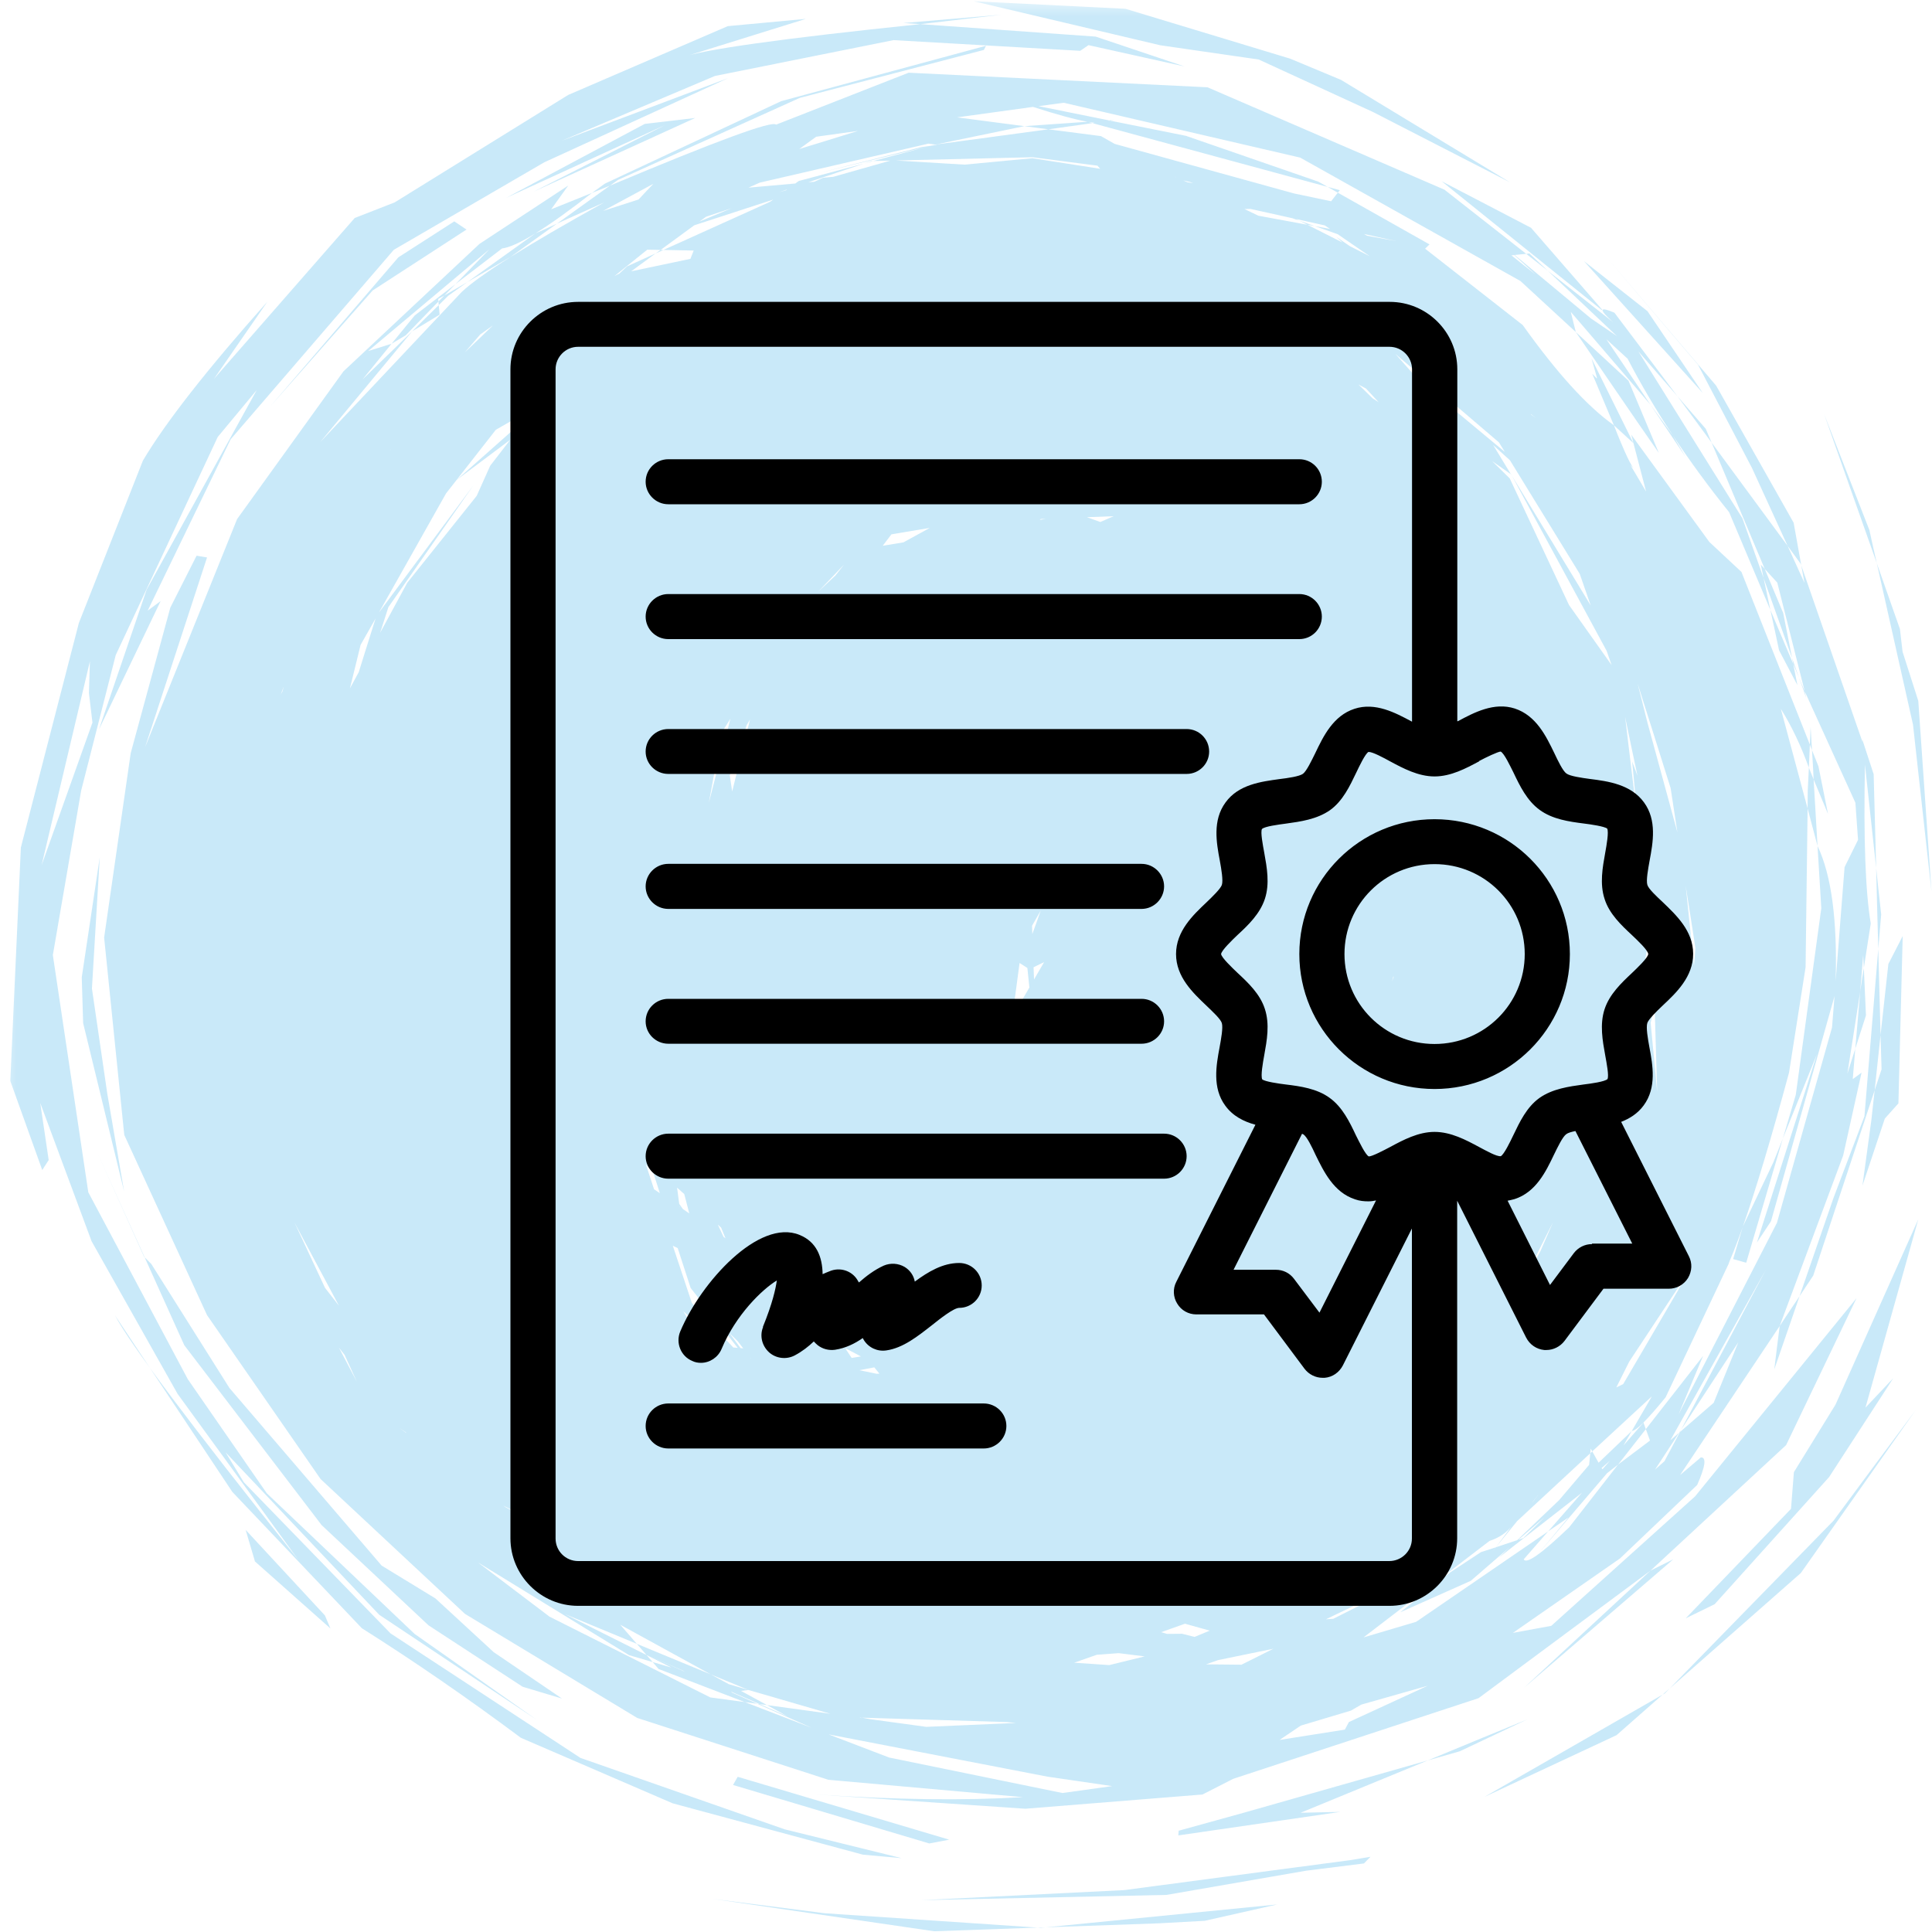 <svg xmlns="http://www.w3.org/2000/svg" xmlns:xlink="http://www.w3.org/1999/xlink" width="80" zoomAndPan="magnify" viewBox="0 0 60 60" height="80" preserveAspectRatio="xMidYMid meet" version="1.0"><defs><filter x="0%" y="0%" width="100%" height="100%" id="3fd6514cc8"><feColorMatrix values="0 0 0 0 1 0 0 0 0 1 0 0 0 0 1 0 0 0 1 0" color-interpolation-filters="sRGB"/></filter><mask id="64c803973b"><g filter="url(#3fd6514cc8)"><rect x="-6" width="72" fill="#000000" y="-6" height="72" fill-opacity="0.23"/></g></mask><clipPath id="d190e2dee9"><path d="M 0.328 0 L 60 0 L 60 60 L 0.328 60 Z M 0.328 0 " clip-rule="nonzero"/></clipPath><clipPath id="cb415559d7"><rect x="0" width="60" y="0" height="60"/></clipPath><clipPath id="abae2f0c4f"><path d="M 15.852 9.371 L 52.602 9.371 L 52.602 49.871 L 15.852 49.871 Z M 15.852 9.371 " clip-rule="nonzero"/></clipPath></defs><g mask="url(#64c803973b)"><g transform="matrix(1, 0, 0, 1, 0, -0)"><g clip-path="url(#cb415559d7)"><g clip-path="url(#d190e2dee9)"><path fill="#119ee4" d="M 31.094 0.457 L 29.578 0.586 L 28.059 0.715 L 28.582 0.75 L 31.094 0.457 M 34.617 3.727 L 34.438 3.738 L 34.473 3.746 L 34.617 3.727 M 33.781 3.781 L 31.812 3.918 L 32.559 4.016 L 33.926 3.824 L 33.781 3.781 M 29.051 4.492 L 29.109 4.5 L 28.902 4.527 L 29.051 4.492 M 26.645 4.066 L 25.734 4.348 L 24.82 4.629 L 25.348 4.246 L 26.645 4.066 M 27.121 5 L 27.09 5.004 L 27.059 5.004 L 26.836 5.078 C 26.934 5.051 27.027 5.027 27.121 5 M 32.062 4.883 L 34.082 5.145 L 34.168 5.242 L 32.062 4.914 L 29.953 5.113 L 27.816 4.984 L 32.062 4.883 M 36.473 5.48 L 36.5 5.492 L 36.527 5.5 L 36.516 5.5 C 36.5 5.496 36.488 5.488 36.473 5.48 M 30.242 0.039 L 36.035 1.406 L 39.09 1.848 L 42.637 3.477 L 46.898 5.664 L 41.645 2.48 L 40.062 1.82 L 34.953 0.273 L 30.242 0.039 M 36.746 5.602 L 36.957 5.652 L 37.055 5.688 L 36.875 5.66 L 36.746 5.602 M 34.473 3.746 L 33.926 3.824 L 41.234 5.805 L 40.941 5.641 L 36.832 4.219 L 34.473 3.746 M 28.832 4.461 L 29.039 4.488 L 28.891 4.531 L 28.625 4.566 L 25.422 5.375 L 28.836 4.543 L 27.121 5 L 27.652 4.988 L 25.875 5.492 L 25.562 5.52 L 25.289 5.645 L 25.105 5.66 L 26.836 5.078 L 24.805 5.621 L 24.699 5.699 L 23.242 5.828 L 23.594 5.672 L 28.832 4.461 M 24.445 5.883 L 24.414 5.906 C 24.336 5.93 24.258 5.949 24.184 5.973 C 24.27 5.941 24.355 5.914 24.445 5.883 M 41.234 5.805 L 41.547 5.984 L 41.609 5.906 L 41.234 5.805 M 30.621 1.422 L 24.262 3.141 L 18.785 5.703 L 18.383 5.992 L 18.941 5.766 L 19.195 5.586 L 24.84 3.039 L 30.555 1.551 L 30.621 1.422 M 21.59 3.664 L 20.023 3.848 L 15.719 6.145 L 20.656 3.883 L 16.57 5.953 L 21.59 3.664 M 20.293 5.707 L 20.062 5.949 L 19.832 6.195 L 18.727 6.551 C 19.25 6.27 19.773 5.988 20.293 5.707 M 22.723 6.465 L 21.719 6.883 L 21.93 6.73 L 22.723 6.465 M 40.348 6.852 L 40.477 6.914 L 40.602 6.98 C 40.676 6.992 40.754 7.008 40.828 7.02 C 40.668 6.965 40.508 6.91 40.348 6.852 M 42.359 7.266 L 43.383 7.492 L 42.453 7.32 L 42.359 7.266 M 20.516 7.762 L 20.359 7.871 C 20.441 7.836 20.523 7.801 20.605 7.762 C 20.574 7.762 20.543 7.762 20.516 7.762 M 38.832 6.488 L 40.137 6.777 L 40.348 6.852 L 40.25 6.801 L 41.141 7 L 41.305 7.109 L 40.828 7.02 L 41.543 7.273 L 42.539 7.957 L 41.922 7.645 L 41.504 7.359 L 41.691 7.531 L 40.602 6.98 L 39.078 6.699 L 38.648 6.492 L 38.832 6.488 M 49.18 8.102 L 49.188 8.105 L 49.191 8.109 L 49.188 8.105 L 49.18 8.102 M 47.496 7.871 L 47.445 7.879 L 47.398 7.883 L 48.07 8.41 C 47.879 8.23 47.688 8.051 47.496 7.871 M 47.027 7.922 L 47.684 8.523 C 47.434 8.324 47.184 8.129 46.938 7.93 L 47.027 7.922 M 24.012 6.199 L 23.926 6.262 L 20.605 7.762 L 21.543 7.781 L 21.441 8.039 L 19.602 8.426 L 20.359 7.871 L 19.473 8.273 L 19.227 8.504 L 19.207 8.508 L 19.082 8.574 L 20.102 7.754 L 20.516 7.762 L 21.562 6.996 L 24.012 6.199 M 17.297 6.945 L 16.965 7.098 L 16.629 7.246 C 15.922 7.754 15.219 8.258 14.512 8.762 L 15.859 7.977 L 17.297 6.945 M 14.512 8.762 L 13.801 9.176 L 13.617 9.363 L 13.625 9.477 L 13.926 9.18 L 14.512 8.762 M 44.773 5.629 L 49.738 9.625 L 49.77 9.633 L 47.547 7.074 L 44.773 5.629 M 18.34 9.344 L 18.047 9.617 L 17.758 9.895 C 17.691 9.926 17.625 9.957 17.559 9.988 L 17.762 9.762 L 18.34 9.344 M 13.625 9.477 L 13.211 9.883 L 12.801 10.289 C 13.082 10.117 13.367 9.945 13.652 9.773 C 13.645 9.676 13.637 9.574 13.625 9.477 M 14.145 8.824 L 12.879 9.797 L 12.16 10.676 L 12.598 10.414 L 13.617 9.363 L 13.609 9.285 L 13.801 9.176 L 14.145 8.824 M 15.309 10.105 L 14.871 10.527 L 14.434 10.945 L 14.914 10.387 L 15.309 10.105 M 49.191 8.109 L 52.879 12.203 C 52.309 11.359 51.734 10.512 51.164 9.664 L 49.191 8.109 M 42.188 11.941 L 42.422 12.066 L 42.816 12.492 L 42.629 12.371 L 42.188 11.941 M 14.109 6.875 L 12.371 7.992 L 8.387 12.629 L 11.574 9.02 L 14.488 7.129 L 14.109 6.875 M 47.539 12.855 L 47.625 12.926 L 47.711 12.992 L 47.551 12.879 L 47.539 12.855 M 52.094 12.305 L 52.625 13.023 L 53.156 13.746 L 52.973 13.316 L 52.094 12.305 M 49.426 11.133 L 49.594 11.727 L 49.59 11.754 L 49.449 11.609 L 50.121 13.207 L 50.727 13.762 L 49.426 11.133 M 12.176 13.891 L 12.117 13.992 L 12.113 13.992 L 12.113 13.996 L 12.176 13.891 M 43.336 10.992 L 44.941 12.363 L 46.551 13.738 L 46.734 14.035 L 44.062 11.812 L 43.336 10.992 M 48.938 10.312 L 49.891 11.707 L 50.848 13.102 L 51.516 14.066 C 51.203 13.316 50.887 12.57 50.574 11.824 L 48.938 10.312 M 51.258 12.57 L 51.805 13.383 L 52.352 14.199 L 51.953 13.523 L 51.258 12.57 M 50.77 14.582 L 50.773 14.586 C 50.781 14.594 50.789 14.602 50.797 14.609 L 50.77 14.582 M 46.922 14.727 L 46.953 14.773 L 46.93 14.73 L 46.922 14.727 M 16.234 13.16 L 16.133 13.211 L 16.035 13.262 C 15.418 13.812 14.797 14.359 14.18 14.906 C 14.738 14.488 15.293 14.074 15.848 13.656 L 16.234 13.16 M 32.48 16.113 L 32.293 16.145 L 32.324 16.117 C 32.379 16.117 32.43 16.113 32.48 16.113 M 34.586 16.031 L 34.172 16.211 L 33.754 16.062 L 34.586 16.031 M 28.875 16.395 L 28.055 16.844 L 27.414 16.949 L 27.684 16.594 L 28.875 16.395 M 56.648 12.855 L 57.465 15.172 L 58.285 17.488 C 58.207 17.145 58.129 16.805 58.055 16.461 L 56.648 12.855 M 49.855 7.945 L 52.734 11.328 L 54.41 14.535 L 55.516 16.953 L 55.922 17.508 L 55.941 17.562 L 55.703 16.234 L 53.297 11.977 L 49.855 7.945 M 26.211 17.535 L 25.938 17.883 L 25.922 17.895 L 25.402 18.383 L 26.211 17.535 M 16.645 12.633 L 16.234 13.16 L 17.074 12.738 L 15.848 13.656 L 15.223 14.465 L 14.805 15.398 L 12.648 18.098 L 11.805 19.652 L 12.062 18.855 L 14.707 15.066 L 11.766 19.027 L 13.852 15.324 L 15.398 13.348 L 16.645 12.633 M 54.684 17.535 L 54.77 17.953 L 55.656 20.441 L 55.379 19.039 L 54.805 17.668 L 54.684 17.535 M 46.371 13.82 L 46.895 14.297 L 49.059 17.82 L 49.402 18.805 L 46.953 14.773 L 49.895 20.211 L 50.051 20.656 L 48.727 18.789 L 46.887 14.859 L 46.34 14.32 L 46.922 14.727 L 46.371 13.82 M 55.656 20.441 L 55.672 20.531 L 55.691 20.621 L 55.871 21.051 C 55.801 20.848 55.727 20.645 55.656 20.441 M 54.98 18.941 L 55.117 19.57 L 55.25 20.195 L 55.82 21.277 C 55.777 21.059 55.734 20.84 55.691 20.621 L 54.98 18.941 M 11.664 19.207 L 11.402 20.039 L 11.141 20.875 C 11.051 21.043 10.957 21.211 10.867 21.379 L 11.199 20.027 L 11.664 19.207 M 8.812 21.32 L 8.773 21.469 L 8.719 21.57 L 8.812 21.32 M 55.871 21.051 L 55.984 21.363 L 56.094 21.676 C 56.078 21.605 56.062 21.535 56.047 21.469 L 55.871 21.051 M 56.23 22.574 L 56.219 22.852 L 56.207 23.125 L 56.273 23.297 C 56.258 23.055 56.246 22.812 56.23 22.574 M 22.613 23.488 L 22.598 23.527 L 22.586 23.57 C 22.582 23.559 22.582 23.551 22.582 23.543 C 22.59 23.523 22.602 23.508 22.613 23.488 M 23.293 22.344 L 22.738 24.582 L 22.664 24.078 L 23.191 22.516 L 23.293 22.344 M 22.684 22.32 L 22.012 24.938 L 22.414 22.75 L 22.684 22.32 M 56.273 23.297 L 56.301 23.75 L 56.324 24.207 L 56.77 25.277 L 56.473 23.797 L 56.273 23.297 M 50.469 22.262 L 50.66 23.18 L 50.855 24.098 C 50.801 23.949 50.742 23.801 50.688 23.652 L 50.883 25.676 C 50.742 24.535 50.605 23.398 50.469 22.262 M 50.855 21.219 L 51.371 22.848 L 51.883 24.477 L 52.094 25.852 L 51.16 22.43 L 50.855 21.219 M 56.176 23.84 L 56.141 24.559 L 56.137 25.109 L 56.445 26.273 L 56.324 24.207 L 56.176 23.84 M 2.793 20.535 L 2.777 21.031 L 2.762 21.523 C 2.797 21.832 2.836 22.137 2.871 22.441 C 2.344 23.918 1.82 25.395 1.293 26.867 L 2.793 20.535 M 58.285 17.488 L 59.41 22.504 L 59.984 27.684 L 59.574 21.766 L 59.086 20.242 L 59.004 19.535 L 58.285 17.488 M 30.168 27.812 L 30.164 27.859 L 30.164 27.902 L 30.156 27.918 C 30.16 27.883 30.164 27.848 30.168 27.812 M 51.402 28.074 L 51.414 28.195 L 51.43 28.316 L 51.41 28.488 L 51.367 28.266 L 51.402 28.074 M 32.32 28.281 L 32.191 28.645 L 32.059 29.008 L 32.051 28.75 C 32.141 28.594 32.23 28.438 32.32 28.281 M 51.312 28.578 L 51.328 29.18 L 51.316 29.27 C 51.301 29.125 51.281 28.98 51.266 28.836 L 51.312 28.578 M 58.266 26.957 L 58.297 28.211 L 58.332 29.465 L 58.422 28.398 C 58.367 27.918 58.316 27.438 58.266 26.957 M 52.352 27.52 L 52.504 28.48 L 52.652 29.445 C 52.637 29.629 52.621 29.812 52.609 29.996 L 52.352 27.52 M 32.426 29.879 L 32.113 30.418 L 32.098 30.039 C 32.207 29.984 32.316 29.934 32.426 29.879 M 43.273 30.32 L 43.277 30.336 L 43.281 30.348 L 43.23 30.477 C 43.242 30.426 43.258 30.371 43.273 30.32 M 51.188 29.273 L 51.289 29.523 L 51.156 30.637 C 51.141 30.445 51.121 30.258 51.105 30.07 C 51.102 29.973 51.098 29.871 51.098 29.77 L 51.188 29.273 M 51.559 30.184 L 51.633 30.367 L 51.641 30.5 L 51.539 31.094 L 51.504 30.816 L 51.57 30.562 C 51.566 30.438 51.562 30.309 51.559 30.184 M 31.664 29.906 L 31.906 30.062 L 31.969 30.668 L 31.441 31.57 L 31.664 29.906 M 57.883 30.062 L 57.824 30.43 L 57.77 30.797 C 57.719 31.387 57.668 31.98 57.617 32.57 C 57.727 32.227 57.84 31.879 57.949 31.535 L 57.883 30.062 M 50.477 32.91 L 50.477 32.918 C 50.477 32.922 50.473 32.93 50.473 32.934 C 50.473 32.926 50.477 32.918 50.477 32.91 M 51.387 31.27 L 51.426 32.594 L 51.465 33.914 C 51.395 33.195 51.328 32.477 51.262 31.758 C 51.305 31.598 51.348 31.434 51.387 31.27 M 20.867 35.621 L 20.969 36.012 C 20.949 36 20.93 35.988 20.91 35.973 C 20.895 35.855 20.879 35.738 20.867 35.621 M 21.59 36.309 L 21.688 36.445 L 21.785 36.586 L 21.621 36.473 C 21.609 36.418 21.602 36.363 21.59 36.309 M 59.09 29.07 L 58.645 29.938 L 58.402 32.145 L 58.434 33.207 L 58.219 33.859 L 58.117 34.785 L 57.84 36.82 L 58.535 34.738 L 58.957 34.266 L 59.09 29.07 M 3.098 26.625 L 2.539 30.352 L 2.582 31.773 L 3.855 37.004 L 3.332 33.965 L 2.855 30.699 L 3.098 26.625 M 20.055 36.152 L 20.301 36.457 L 20.492 37.055 L 20.312 36.934 L 20.055 36.152 M 21.105 37.465 L 21.121 37.488 L 21.105 37.477 L 21.105 37.465 M 21.027 36.883 L 21.25 37.082 L 21.406 37.684 L 21.207 37.547 L 21.094 37.387 L 21.027 36.883 M 22.293 38.031 L 22.395 38.125 L 22.531 38.457 L 22.469 38.41 L 22.293 38.031 M 8.992 38.453 L 8.996 38.465 L 9 38.473 L 8.992 38.453 M 2.992 35.73 L 3.734 37.379 L 4.473 39.027 C 4.477 39.035 4.484 39.039 4.492 39.047 L 2.992 35.73 M 55.367 35.359 L 55.078 36.086 L 54.125 38.094 L 53.824 39.102 L 54.23 39.215 L 55.367 35.359 M 48.234 37.949 L 47.836 38.863 L 47.258 39.891 C 47.582 39.242 47.91 38.594 48.234 37.949 M 58.332 29.465 L 57.902 34.668 L 56.945 37.191 L 55.887 40.254 L 56.312 39.613 L 58.219 33.859 L 58.402 32.145 L 58.332 29.465 M 9.145 37.965 L 10.527 40.551 C 10.383 40.367 10.238 40.18 10.094 39.996 L 9.145 37.965 M 21.219 40.719 L 22.391 41.812 L 22.172 41.793 L 21.492 41.172 L 21.219 40.719 M 20.895 38.688 L 21.047 38.762 L 21.449 40 L 22.91 41.859 L 22.773 41.848 L 21.488 40.469 L 20.895 38.688 M 22.645 41.391 L 22.914 41.656 L 23.082 41.875 L 23 41.867 L 22.645 41.391 M 26.246 41.867 L 26.738 42.125 L 26.449 42.172 L 26.246 41.867 M 23.301 42.176 L 23.316 42.176 L 23.324 42.188 L 23.301 42.176 M 55.887 40.254 L 55.578 40.715 L 55.27 41.18 C 55.211 41.629 55.156 42.078 55.102 42.527 C 55.363 41.77 55.625 41.012 55.887 40.254 M 27.152 42.465 L 27.312 42.66 L 27.223 42.664 L 26.699 42.555 L 26.699 42.551 L 27.152 42.465 M 10.527 41.855 L 10.703 42.078 L 11.082 42.91 L 10.527 41.855 M 52.531 39.359 L 50.41 42.984 L 50.195 43.09 L 50.598 42.285 L 52.531 39.359 M 24.285 43.574 L 24.688 43.949 L 25 44.355 L 24.945 44.336 L 24.66 44.078 L 24.285 43.574 M 52.207 44.402 L 52.18 44.445 L 52.148 44.492 C 52.156 44.484 52.164 44.48 52.172 44.473 L 52.207 44.402 M 12.398 44.34 L 12.602 44.48 L 12.625 44.508 C 12.551 44.453 12.473 44.398 12.398 44.34 M 50 45.363 L 49.785 45.609 L 49.758 45.625 L 49.738 45.59 L 50 45.363 M 54.848 39.418 L 52.207 44.402 L 53.984 41.688 L 53.219 43.566 L 52.172 44.473 L 51.691 45.379 L 51.398 45.641 L 52.148 44.492 L 51.875 44.73 L 54.848 39.418 M 47.82 46.363 L 47.602 46.645 C 47.598 46.648 47.594 46.652 47.586 46.656 L 47.82 46.363 M 15.629 46.758 L 16.008 46.945 L 16.059 47 L 15.707 46.812 L 15.629 46.758 M 47.965 47.121 L 47.637 47.445 L 47.309 47.766 C 47.258 47.785 47.207 47.801 47.156 47.816 C 47.426 47.586 47.695 47.352 47.965 47.121 M 16.305 47.766 L 17.332 48.406 L 17.359 48.434 L 16.309 47.77 L 16.305 47.766 M 41.039 48.75 L 38.832 49.906 L 39.652 49.418 L 41.039 48.75 M 51.039 44.18 L 50.418 44.891 L 50.676 44.441 L 49.645 45.426 L 49.449 45.074 L 49.387 45.133 L 49.352 45.492 L 48.418 46.59 L 47.117 47.832 L 46.457 48.051 L 46.344 48.191 L 46.449 48.055 L 45.992 48.203 L 45.031 48.836 L 43.488 50.07 L 45.676 49.094 L 46.891 48.043 L 46.551 48.371 L 49.129 46.359 L 48.078 47.559 L 48.711 47.125 L 47.762 48.266 L 49.91 45.75 L 50.25 45.484 L 51.113 44.383 L 51.039 44.18 M 59.574 37.867 L 57.004 43.621 L 55.711 45.719 L 55.621 46.859 L 52.352 50.258 L 53.25 49.82 L 56.805 45.871 L 58.797 42.801 L 57.934 43.715 L 59.574 37.867 M 42.574 49.617 L 42.422 49.762 L 41.406 50.273 L 41.176 50.289 L 42.574 49.617 M 7.629 47.512 L 7.773 48 L 7.918 48.492 L 10.262 50.574 C 10.203 50.438 10.145 50.301 10.09 50.168 C 9.27 49.281 8.449 48.395 7.629 47.512 M 36.801 50.426 L 37.57 50.641 L 37.098 50.836 L 36.711 50.738 L 36.242 50.742 L 36.062 50.688 L 36.801 50.426 M 20.039 51.371 L 20.051 51.379 L 20.066 51.383 L 20.039 51.371 M 39.547 51.203 L 38.555 51.699 L 37.453 51.688 L 37.832 51.555 L 39.547 51.203 M 34.742 51.34 L 35.551 51.441 L 34.449 51.711 L 33.359 51.637 L 34.059 51.391 L 34.742 51.34 M 51.965 48.426 L 51.609 48.602 L 51.258 48.777 L 47.336 52.41 C 48.879 51.082 50.422 49.754 51.965 48.426 M 59.492 43.793 L 58.215 45.508 L 56.941 47.227 L 51.852 52.438 L 55.926 48.852 L 59.492 43.793 M 34.906 52.562 L 34.926 52.562 C 34.914 52.562 34.902 52.566 34.895 52.566 L 34.906 52.562 M 51.852 52.438 L 51.742 52.531 L 51.633 52.629 C 51.656 52.617 51.68 52.602 51.703 52.59 C 51.754 52.539 51.801 52.488 51.852 52.438 M 4.492 39.047 L 5.723 41.777 L 9.988 47.363 L 13.309 50.477 L 16.23 52.383 L 17.453 52.75 L 15.332 51.309 L 13.523 49.641 L 11.852 48.621 L 7.125 43.105 L 4.699 39.254 L 4.492 39.047 M 19.777 51.051 L 20.066 51.383 L 21.262 51.906 L 21.219 51.895 L 20.066 51.383 L 20.078 51.398 L 20.855 51.789 L 20.27 51.617 L 20.453 51.832 L 23.129 52.859 L 23.523 52.914 L 22.703 52.551 L 22.73 52.547 L 23.59 52.922 L 23.82 52.953 L 23.012 52.512 L 23.246 52.484 L 22.637 52.305 L 22.074 52 L 19.777 51.051 M 26.73 53.344 L 26.766 53.355 L 26.699 53.348 C 26.711 53.348 26.723 53.344 26.73 53.344 M 26.781 53.344 L 31.266 53.48 L 31.555 53.508 L 28.766 53.629 L 27.027 53.391 L 26.77 53.344 L 26.781 53.344 M 14.84 48.52 L 19.535 51.402 L 20.27 51.617 L 20.078 51.398 L 17.539 50.125 L 19.777 51.051 L 19.262 50.457 L 22.074 52 L 23.246 52.484 L 25.789 53.223 L 23.82 52.953 L 24.445 53.297 L 23.59 52.922 L 23.523 52.914 L 25.211 53.66 L 23.129 52.859 L 22.059 52.715 L 17.066 50.207 L 14.84 48.52 M 44.34 52.352 L 41.891 53.48 L 41.766 53.715 L 39.738 54.035 L 40.398 53.59 L 41.953 53.125 L 42.277 52.938 L 44.34 52.352 M 47.422 53.402 L 45.879 54.035 L 44.34 54.672 L 45.336 54.387 C 46.031 54.059 46.727 53.73 47.422 53.402 M 25.734 53.863 L 32.531 55.176 L 34.539 55.469 L 32.996 55.684 L 27.613 54.582 L 25.734 53.863 M 51.633 52.629 L 48.863 54.219 L 46.098 55.805 L 50.203 53.887 L 51.633 52.629 M 28.219 2.258 L 24.102 3.871 C 23.984 3.738 22.262 4.371 18.941 5.766 L 17.297 6.945 L 18.766 6.285 C 16.371 7.613 14.895 8.539 14.336 9.07 L 9.945 13.73 L 12.801 10.289 L 11.258 11.785 L 12.16 10.676 L 11.434 10.902 L 15.203 7.738 L 14.145 8.824 L 15.594 7.715 C 16.043 7.664 16.977 7.09 18.383 5.992 L 17.117 6.5 L 17.648 5.762 L 14.891 7.574 L 10.668 11.531 L 7.363 16.121 L 4.504 23.211 L 6.43 17.312 L 6.105 17.258 L 5.289 18.871 L 4.059 23.391 L 3.234 29.117 L 3.859 35.246 L 6.43 40.844 L 9.957 45.934 L 14.441 50.121 L 19.789 53.352 L 25.727 55.273 L 31.77 55.812 C 29.938 55.922 27.789 55.895 25.316 55.727 L 31.84 56.172 L 37.344 55.73 L 38.301 55.242 L 45.918 52.738 L 51.258 48.777 L 55.469 44.879 L 57.656 40.316 L 52.641 46.473 L 48.176 50.492 L 46.984 50.711 L 50.312 48.398 L 52.707 46.117 C 52.965 45.535 53 45.25 52.82 45.262 L 52.176 45.809 L 55.27 41.18 L 57.242 35.883 L 57.812 33.312 L 57.539 33.512 L 57.617 32.57 L 57.371 33.348 L 57.77 30.797 L 57.863 29.66 L 57.883 30.062 L 58.098 28.68 C 57.934 27.711 57.871 26.066 57.918 23.746 L 58.266 26.957 L 58.188 24.043 L 57.832 22.957 L 57.844 23.051 L 55.941 17.562 L 56.039 18.102 L 55.516 16.953 L 53.156 13.746 L 54.805 17.668 L 55.195 18.094 L 56.047 21.469 L 57.621 24.93 L 57.703 26.082 L 57.285 26.93 L 57.008 30.473 C 57.062 28.578 56.879 27.18 56.445 26.273 L 56.562 28.207 L 55.77 34 L 55.367 35.359 L 56.43 32.73 L 54.562 38.59 L 55 37.926 L 56.973 30.934 L 56.895 31.91 L 55.184 37.977 L 52.129 43.926 L 52.891 42.109 L 51.113 44.383 L 51.242 44.738 L 50.25 45.484 L 48.73 47.434 C 47.871 48.254 47.402 48.586 47.32 48.426 L 48.078 47.559 L 43.98 50.367 L 42.344 50.852 L 46.258 47.855 C 46.551 47.758 46.781 47.605 46.949 47.391 L 46.457 48.051 L 47.117 47.238 L 49.387 45.133 L 49.402 44.988 L 49.449 45.074 L 51.301 43.363 L 50.676 44.441 C 50.812 44.438 51.16 44.09 51.727 43.395 L 53.715 39.184 L 53.148 40.164 C 53.648 39.684 54.453 37.402 55.559 33.316 L 56.074 30.039 L 56.137 25.109 L 55.305 22.012 C 55.641 22.551 55.93 23.16 56.176 23.84 L 56.207 23.125 L 54.082 17.762 L 53.086 16.832 L 50.66 13.5 L 51.121 15.266 L 50.652 14.473 C 50.602 14.41 50.641 14.445 50.77 14.582 C 50.672 14.512 50.453 14.055 50.121 13.207 C 49.285 12.613 48.344 11.574 47.289 10.094 L 44.258 7.723 L 44.395 7.59 L 41.547 5.984 L 41.34 6.25 L 40.188 6.008 L 34.617 4.469 L 34.191 4.227 L 32.559 4.016 L 29.059 4.488 L 31.812 3.918 L 29.723 3.645 L 32.082 3.32 C 33.562 3.797 34.348 3.938 34.438 3.738 L 32.254 3.297 L 33.035 3.191 L 40.379 4.895 L 47.219 8.727 L 48.938 10.312 L 48.781 9.684 L 51.258 12.57 L 49.887 10.535 L 50.547 11.141 C 51.371 12.73 52.422 14.316 53.699 15.906 L 54.98 18.941 L 54.77 17.953 L 54.113 16.098 L 50.879 10.91 L 52.094 12.305 L 50.137 9.711 C 49.66 9.508 49.648 9.605 50.094 10.004 L 48.07 8.41 L 50.215 10.438 L 49.41 9.891 L 47.039 7.918 L 47.398 7.883 L 44.859 5.891 L 37.5 2.711 L 28.219 2.258 M 44.34 54.672 L 38.637 56.293 L 36.605 56.855 L 36.594 57 L 41.625 56.27 L 40.391 56.297 L 44.34 54.672 M 22.91 55.18 L 22.836 55.309 L 22.766 55.434 L 28.859 57.25 L 29.48 57.133 L 22.91 55.18 M 25.027 0.586 L 22.602 0.812 L 17.645 2.949 L 12.258 6.285 L 11.016 6.77 L 6.645 11.766 L 8.305 9.367 C 6.426 11.477 5.137 13.125 4.438 14.305 L 2.449 19.348 L 0.648 26.32 L 0.32 33.57 L 1.312 36.336 L 1.512 36.027 L 1.25 34.254 L 2.844 38.547 L 5.516 43.289 L 9.273 48.453 C 5.91 44.234 4.012 41.703 3.574 40.855 L 7.215 46.332 L 11.238 50.566 C 12.871 51.598 14.516 52.73 16.176 53.969 L 20.891 56.004 L 26.797 57.598 L 28 57.707 L 24.371 56.812 L 18.027 54.594 L 12.129 50.727 L 7.574 46.035 L 7.004 45.102 L 11.777 50.148 L 16.668 53.41 L 12.875 50.742 L 8.285 46.375 L 5.832 42.832 L 2.742 37.027 L 1.641 29.66 L 2.52 24.555 L 3.594 20.344 L 6.762 13.57 L 7.973 12.113 L 4.555 18.309 L 3.074 22.652 L 4.988 18.668 L 4.586 18.965 L 7.164 13.641 L 12.23 7.758 L 16.906 5.039 L 22.613 2.426 L 17.438 4.375 L 22.203 2.359 L 27.75 1.246 L 33.547 1.578 L 33.805 1.402 L 36.781 2.062 L 34.027 1.137 L 28.582 0.75 C 24.25 1.199 21.773 1.547 21.152 1.793 L 25.027 0.586 M 42.562 57.664 L 41.922 57.77 L 34.914 58.699 L 28.605 59.012 L 36.227 58.848 L 40.551 58.098 L 42.359 57.871 L 42.562 57.664 M 39.664 59.145 L 32.473 59.855 L 36 59.73 L 37.414 59.652 L 39.664 59.145 M 32.473 59.855 L 32.352 59.859 L 32.227 59.863 L 32.32 59.871 C 32.371 59.863 32.422 59.859 32.473 59.855 M 22.141 58.973 L 29.012 59.977 L 32.227 59.863 L 25.617 59.418 L 22.141 58.973 " fill-opacity="1" fill-rule="nonzero"/></g></g></g></g><g clip-path="url(#abae2f0c4f)"><path fill="#000000" d="M 50.34 34.844 C 50.609 34.738 50.859 34.586 51.047 34.328 C 51.453 33.777 51.328 33.078 51.223 32.52 C 51.176 32.262 51.113 31.906 51.16 31.766 C 51.203 31.648 51.453 31.402 51.637 31.227 C 52.059 30.832 52.582 30.336 52.582 29.621 C 52.582 28.91 52.059 28.422 51.637 28.016 C 51.453 27.844 51.195 27.605 51.16 27.48 C 51.117 27.34 51.184 26.984 51.23 26.727 C 51.336 26.168 51.461 25.469 51.055 24.918 C 50.648 24.359 49.941 24.262 49.375 24.191 C 49.117 24.156 48.758 24.105 48.648 24.023 C 48.535 23.945 48.383 23.625 48.27 23.387 C 48.02 22.871 47.711 22.223 47.043 22.004 C 46.402 21.797 45.777 22.129 45.281 22.395 C 45.281 22.395 45.266 22.395 45.258 22.402 L 45.258 11.469 C 45.258 10.316 44.316 9.375 43.16 9.375 L 17.953 9.375 C 16.797 9.375 15.852 10.316 15.852 11.469 L 15.852 47.773 C 15.852 48.926 16.797 49.871 17.953 49.871 L 43.152 49.871 C 44.309 49.871 45.254 48.926 45.254 47.773 L 45.254 37.289 L 47.395 41.539 C 47.508 41.758 47.715 41.902 47.961 41.926 C 47.984 41.926 48.004 41.926 48.023 41.926 C 48.242 41.926 48.453 41.82 48.586 41.645 L 49.797 40.023 L 51.824 40.023 C 52.07 40.023 52.293 39.898 52.422 39.691 C 52.547 39.48 52.562 39.23 52.449 39.012 L 50.348 34.844 Z M 45.938 23.633 C 46.148 23.52 46.52 23.344 46.605 23.34 C 46.715 23.395 46.898 23.785 47.004 23.996 C 47.199 24.406 47.422 24.867 47.816 25.152 C 48.215 25.445 48.73 25.516 49.18 25.574 C 49.41 25.602 49.832 25.664 49.914 25.734 C 49.965 25.844 49.895 26.242 49.852 26.48 C 49.77 26.934 49.676 27.445 49.832 27.918 C 49.977 28.379 50.348 28.73 50.676 29.035 C 50.852 29.203 51.176 29.504 51.188 29.629 C 51.176 29.746 50.852 30.055 50.676 30.223 C 50.348 30.531 49.984 30.879 49.832 31.34 C 49.676 31.816 49.77 32.324 49.852 32.777 C 49.895 33.016 49.973 33.414 49.922 33.512 C 49.836 33.594 49.41 33.652 49.18 33.68 C 48.727 33.742 48.215 33.812 47.809 34.098 C 47.41 34.383 47.191 34.852 46.996 35.258 C 46.898 35.465 46.707 35.855 46.609 35.906 C 46.484 35.926 46.141 35.73 45.934 35.621 C 45.527 35.402 45.059 35.152 44.551 35.152 C 44.047 35.152 43.578 35.402 43.172 35.621 C 42.965 35.73 42.605 35.918 42.508 35.914 C 42.398 35.855 42.215 35.465 42.109 35.258 C 41.914 34.844 41.691 34.383 41.297 34.098 C 40.898 33.805 40.379 33.734 39.934 33.68 C 39.703 33.652 39.281 33.59 39.199 33.52 C 39.148 33.406 39.219 33.008 39.262 32.77 C 39.344 32.316 39.438 31.809 39.281 31.332 C 39.133 30.871 38.766 30.523 38.434 30.215 C 38.258 30.047 37.938 29.742 37.922 29.629 C 37.938 29.512 38.258 29.203 38.434 29.035 C 38.766 28.73 39.129 28.379 39.281 27.918 C 39.438 27.445 39.344 26.934 39.262 26.48 C 39.219 26.242 39.141 25.844 39.191 25.746 C 39.273 25.664 39.703 25.609 39.934 25.578 C 40.387 25.516 40.898 25.445 41.305 25.16 C 41.703 24.875 41.922 24.406 42.117 24 C 42.215 23.793 42.402 23.402 42.5 23.352 C 42.5 23.352 42.5 23.352 42.508 23.352 C 42.633 23.352 42.973 23.535 43.172 23.645 C 43.578 23.863 44.047 24.113 44.551 24.113 C 45.059 24.113 45.527 23.863 45.934 23.645 Z M 40.43 35.207 C 40.43 35.207 40.465 35.223 40.48 35.23 C 40.59 35.305 40.746 35.625 40.855 35.863 C 41.109 36.379 41.418 37.031 42.082 37.246 C 42.223 37.297 42.363 37.309 42.5 37.309 C 42.578 37.309 42.656 37.297 42.734 37.281 L 40.977 40.766 L 40.184 39.711 C 40.051 39.535 39.848 39.434 39.625 39.434 L 38.309 39.434 C 38.309 39.434 40.438 35.207 40.438 35.207 Z M 43.152 48.48 L 17.953 48.48 C 17.566 48.48 17.254 48.168 17.254 47.781 L 17.254 11.469 C 17.254 11.086 17.566 10.77 17.953 10.77 L 43.152 10.77 C 43.539 10.77 43.852 11.086 43.852 11.469 L 43.852 22.41 C 43.852 22.41 43.84 22.41 43.832 22.402 C 43.336 22.137 42.711 21.801 42.066 22.012 C 41.402 22.227 41.094 22.871 40.844 23.395 C 40.73 23.625 40.578 23.945 40.465 24.031 C 40.352 24.113 39.996 24.164 39.738 24.195 C 39.168 24.273 38.461 24.363 38.059 24.922 C 37.652 25.477 37.777 26.172 37.883 26.73 C 37.93 26.988 37.992 27.348 37.945 27.484 C 37.902 27.605 37.652 27.848 37.469 28.023 C 37.047 28.422 36.523 28.918 36.523 29.629 C 36.523 30.34 37.047 30.832 37.469 31.234 C 37.652 31.41 37.91 31.648 37.945 31.773 C 37.988 31.914 37.922 32.27 37.875 32.527 C 37.77 33.086 37.645 33.785 38.051 34.336 C 38.289 34.664 38.629 34.832 38.988 34.93 L 36.531 39.809 C 36.418 40.023 36.434 40.285 36.559 40.484 C 36.684 40.695 36.91 40.82 37.152 40.82 L 39.254 40.82 C 39.254 40.82 40.516 42.512 40.516 42.512 C 40.648 42.684 40.855 42.789 41.074 42.789 C 41.094 42.789 41.117 42.789 41.137 42.789 C 41.383 42.77 41.59 42.621 41.703 42.406 L 43.848 38.152 L 43.848 47.781 C 43.848 48.168 43.531 48.48 43.145 48.48 Z M 49.438 38.637 C 49.215 38.637 49.012 38.742 48.879 38.914 L 48.137 39.906 L 46.82 37.289 C 46.891 37.273 46.961 37.262 47.039 37.238 C 47.703 37.023 48.012 36.379 48.262 35.855 C 48.375 35.625 48.527 35.305 48.641 35.223 C 48.695 35.18 48.801 35.152 48.926 35.125 L 50.691 38.621 L 49.445 38.621 Z M 40.352 29.629 C 40.352 31.941 42.234 33.82 44.551 33.82 C 46.871 33.82 48.754 31.941 48.754 29.629 C 48.754 27.316 46.871 25.441 44.551 25.441 C 42.234 25.441 40.352 27.316 40.352 29.629 Z M 47.352 29.629 C 47.352 31.172 46.102 32.422 44.551 32.422 C 43.004 32.422 41.754 31.172 41.754 29.629 C 41.754 28.086 43.004 26.836 44.551 26.836 C 46.102 26.836 47.352 28.086 47.352 29.629 Z M 20.051 14.961 C 20.051 14.574 20.367 14.262 20.754 14.262 L 40.352 14.262 C 40.738 14.262 41.051 14.574 41.051 14.961 C 41.051 15.344 40.738 15.66 40.352 15.66 L 20.754 15.66 C 20.367 15.66 20.051 15.344 20.051 14.961 Z M 20.051 19.148 C 20.051 18.766 20.367 18.449 20.754 18.449 L 40.352 18.449 C 40.738 18.449 41.051 18.766 41.051 19.148 C 41.051 19.535 40.738 19.848 40.352 19.848 L 20.754 19.848 C 20.367 19.848 20.051 19.535 20.051 19.148 Z M 20.051 23.34 C 20.051 22.953 20.367 22.641 20.754 22.641 L 36.852 22.641 C 37.238 22.641 37.551 22.953 37.551 23.34 C 37.551 23.723 37.238 24.035 36.852 24.035 L 20.754 24.035 C 20.367 24.035 20.051 23.723 20.051 23.34 Z M 20.051 27.527 C 20.051 27.145 20.367 26.828 20.754 26.828 L 35.453 26.828 C 35.836 26.828 36.152 27.145 36.152 27.527 C 36.152 27.91 35.836 28.227 35.453 28.227 L 20.754 28.227 C 20.367 28.227 20.051 27.91 20.051 27.527 Z M 20.051 31.719 C 20.051 31.332 20.367 31.02 20.754 31.02 L 35.453 31.02 C 35.836 31.02 36.152 31.332 36.152 31.719 C 36.152 32.102 35.836 32.414 35.453 32.414 L 20.754 32.414 C 20.367 32.414 20.051 32.102 20.051 31.719 Z M 36.152 36.605 L 20.754 36.605 C 20.367 36.605 20.051 36.289 20.051 35.906 C 20.051 35.523 20.367 35.207 20.754 35.207 L 36.152 35.207 C 36.539 35.207 36.852 35.523 36.852 35.906 C 36.852 36.289 36.539 36.605 36.152 36.605 Z M 31.254 44.285 C 31.254 44.668 30.938 44.984 30.551 44.984 L 20.754 44.984 C 20.367 44.984 20.051 44.668 20.051 44.285 C 20.051 43.898 20.367 43.586 20.754 43.586 L 30.551 43.586 C 30.938 43.586 31.254 43.898 31.254 44.285 Z M 23.691 41.211 C 23.992 40.473 24.09 40.02 24.125 39.766 C 23.664 40.047 22.852 40.836 22.41 41.891 C 22.301 42.156 22.039 42.324 21.77 42.324 C 21.676 42.324 21.586 42.309 21.5 42.266 C 21.145 42.121 20.977 41.707 21.125 41.352 C 21.77 39.816 23.574 37.832 24.832 38.352 C 25.359 38.566 25.539 39.035 25.547 39.57 C 25.633 39.531 25.723 39.496 25.812 39.461 C 26.145 39.348 26.5 39.496 26.652 39.793 L 26.676 39.828 C 26.898 39.633 27.152 39.438 27.445 39.305 C 27.656 39.215 27.898 39.23 28.098 39.348 C 28.266 39.453 28.375 39.613 28.41 39.801 C 28.824 39.496 29.277 39.223 29.789 39.223 C 30.176 39.223 30.488 39.535 30.488 39.922 C 30.488 40.305 30.176 40.617 29.789 40.617 C 29.621 40.617 29.195 40.953 28.941 41.156 C 28.5 41.5 28.047 41.863 27.527 41.938 C 27.25 41.98 26.977 41.855 26.828 41.617 C 26.816 41.598 26.801 41.574 26.793 41.555 C 26.543 41.73 26.262 41.867 25.934 41.918 C 25.738 41.945 25.547 41.895 25.395 41.777 C 25.352 41.742 25.309 41.699 25.273 41.66 C 25.105 41.82 24.91 41.973 24.68 42.094 C 24.422 42.23 24.098 42.191 23.883 41.996 C 23.664 41.797 23.586 41.484 23.699 41.211 Z M 23.691 41.211 " fill-opacity="1" fill-rule="nonzero"/></g></svg>